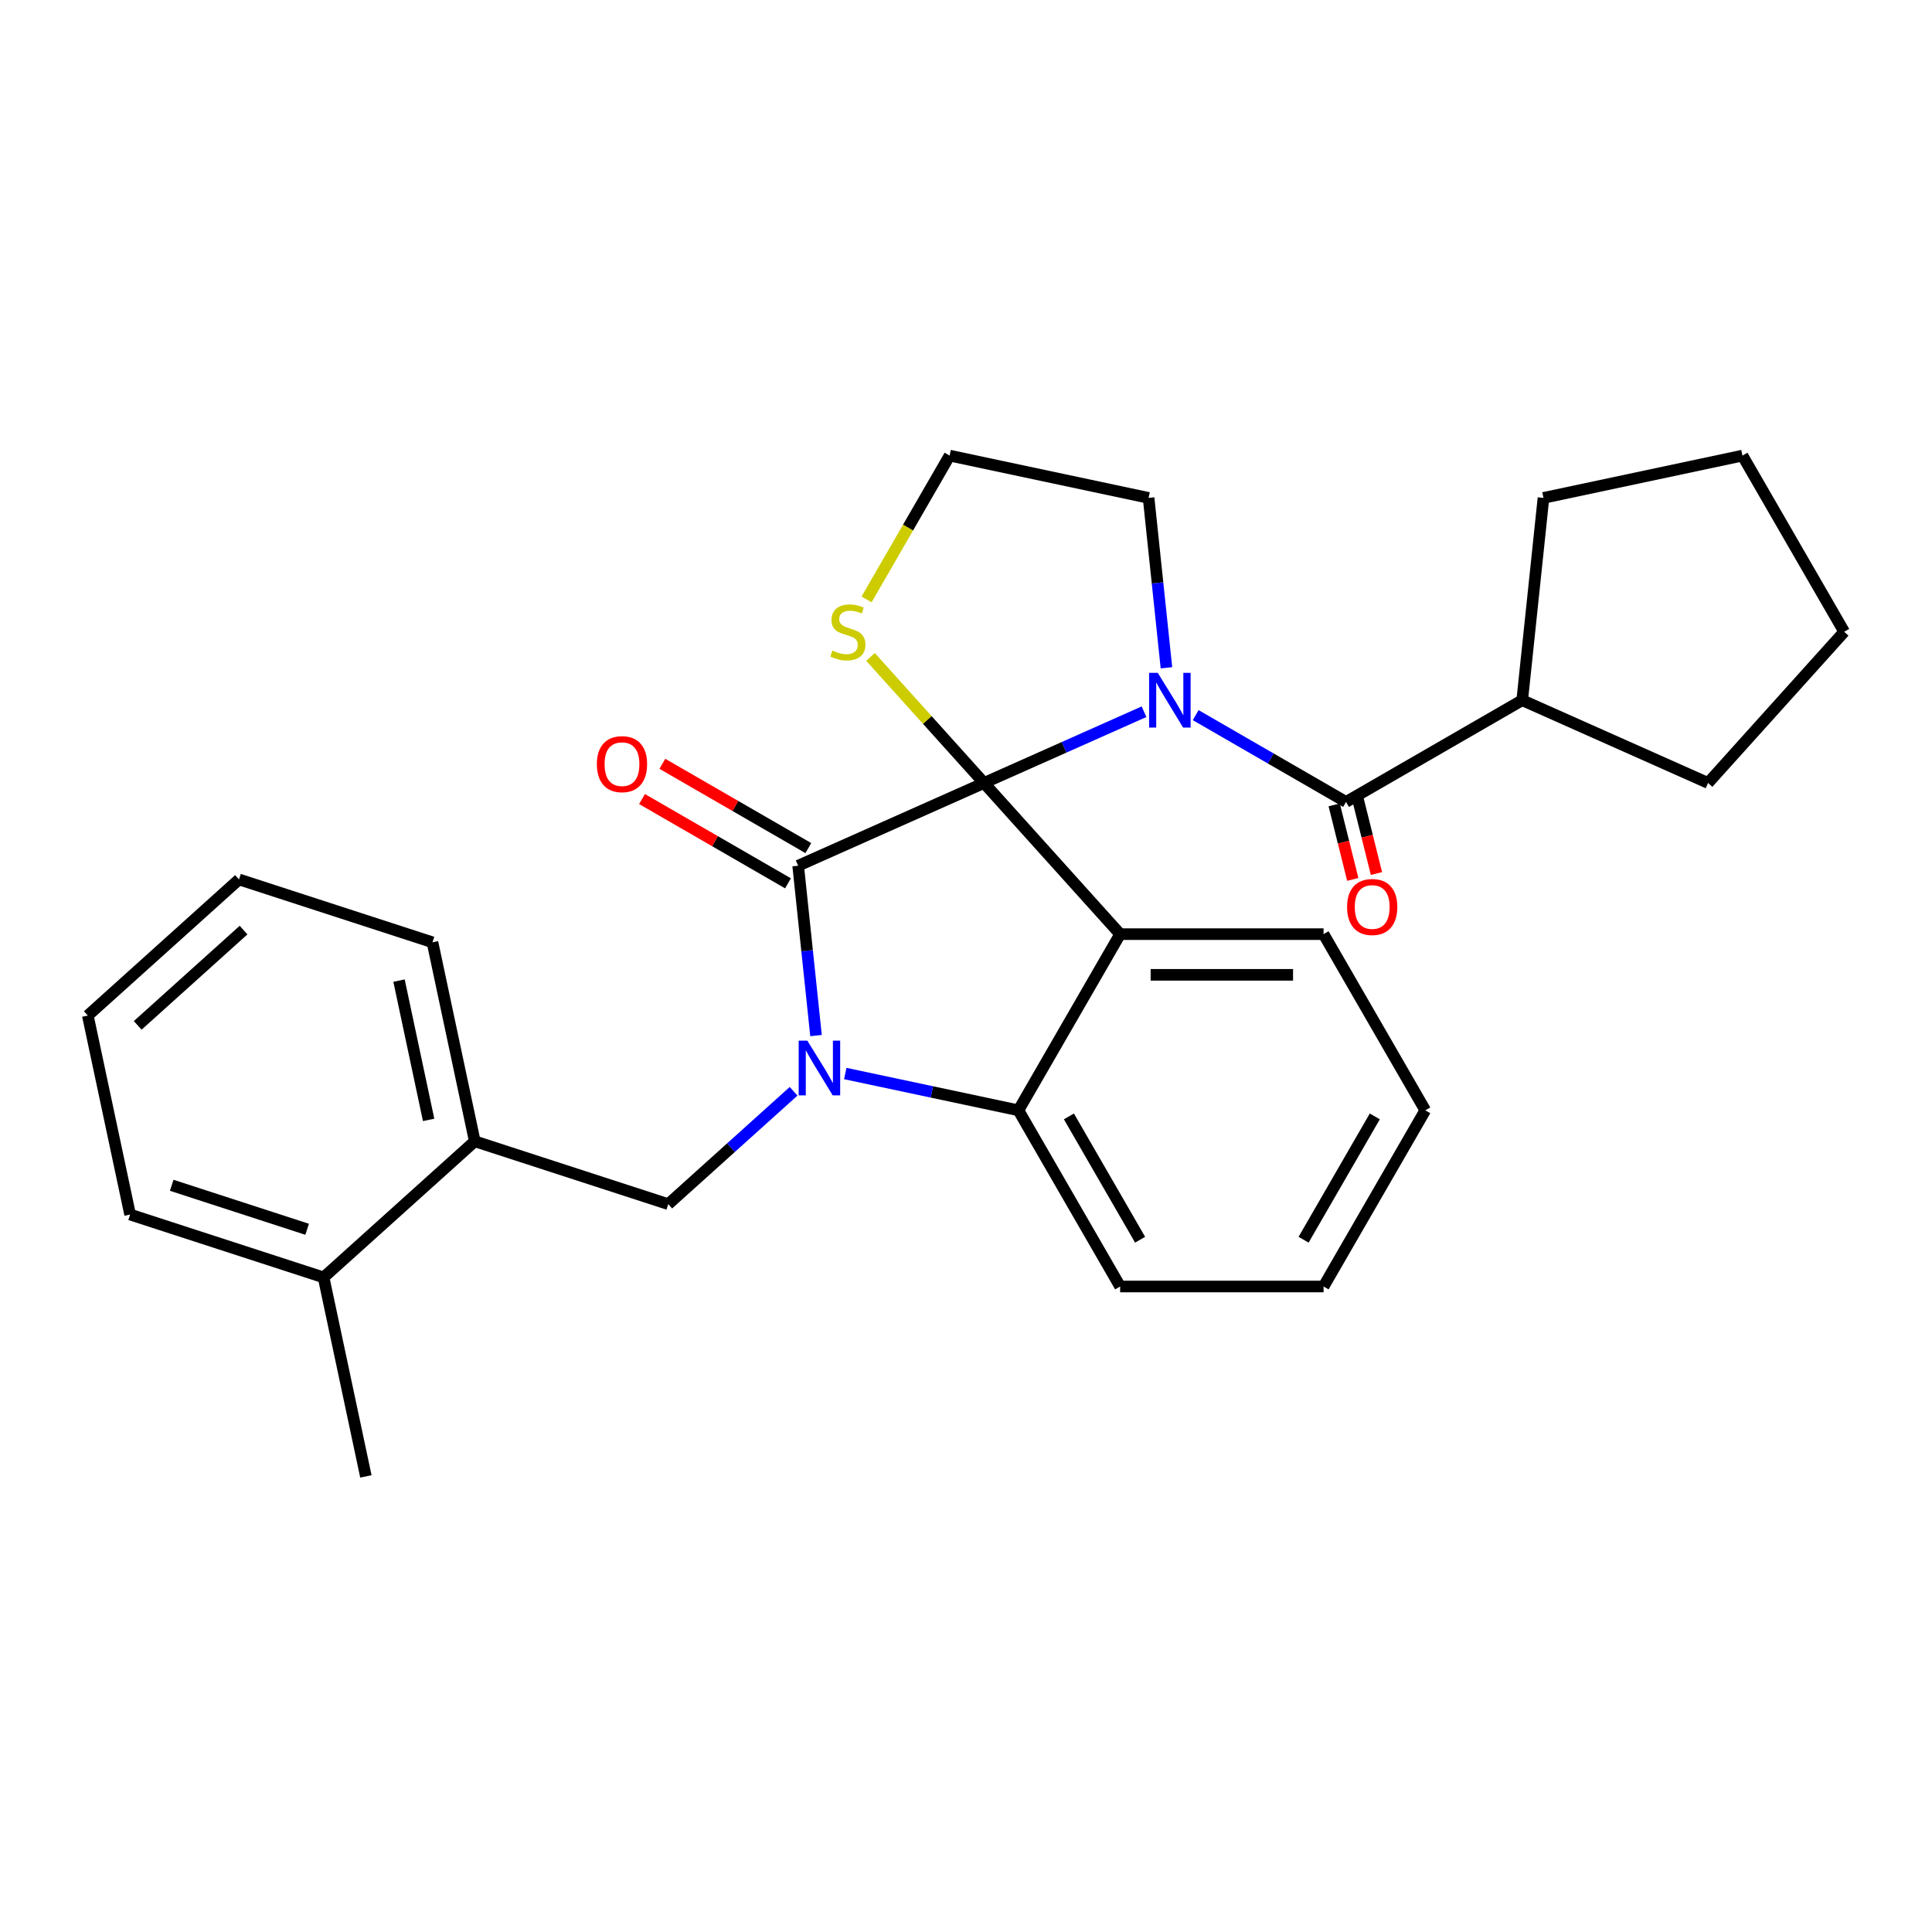 <?xml version='1.0' encoding='iso-8859-1'?>
<svg version='1.1' baseProfile='full'
              xmlns='http://www.w3.org/2000/svg'
                      xmlns:rdkit='http://www.rdkit.org/xml'
                      xmlns:xlink='http://www.w3.org/1999/xlink'
                  xml:space='preserve'
width='1000px' height='1000px' viewBox='0 0 1000 1000'>
<!-- END OF HEADER -->
<rect style='opacity:1.0;fill:#FFFFFF;stroke:none' width='1000' height='1000' x='0' y='0'> </rect>
<path class='bond-0' d='M 787.895,362.432 L 798.901,257.712' style='fill:none;fill-rule:evenodd;stroke:#000000;stroke-width:6px;stroke-linecap:butt;stroke-linejoin:miter;stroke-opacity:1' />
<path class='bond-1' d='M 787.895,362.432 L 884.088,405.26' style='fill:none;fill-rule:evenodd;stroke:#000000;stroke-width:6px;stroke-linecap:butt;stroke-linejoin:miter;stroke-opacity:1' />
<path class='bond-2' d='M 787.895,362.432 L 696.705,415.081' style='fill:none;fill-rule:evenodd;stroke:#000000;stroke-width:6px;stroke-linecap:butt;stroke-linejoin:miter;stroke-opacity:1' />
<path class='bond-3' d='M 592.143,368.386 L 550.732,386.823' style='fill:none;fill-rule:evenodd;stroke:#0000FF;stroke-width:6px;stroke-linecap:butt;stroke-linejoin:miter;stroke-opacity:1' />
<path class='bond-3' d='M 550.732,386.823 L 509.322,405.26' style='fill:none;fill-rule:evenodd;stroke:#000000;stroke-width:6px;stroke-linecap:butt;stroke-linejoin:miter;stroke-opacity:1' />
<path class='bond-4' d='M 618.888,370.153 L 657.796,392.617' style='fill:none;fill-rule:evenodd;stroke:#0000FF;stroke-width:6px;stroke-linecap:butt;stroke-linejoin:miter;stroke-opacity:1' />
<path class='bond-4' d='M 657.796,392.617 L 696.705,415.081' style='fill:none;fill-rule:evenodd;stroke:#000000;stroke-width:6px;stroke-linecap:butt;stroke-linejoin:miter;stroke-opacity:1' />
<path class='bond-5' d='M 603.75,345.64 L 599.13,301.676' style='fill:none;fill-rule:evenodd;stroke:#0000FF;stroke-width:6px;stroke-linecap:butt;stroke-linejoin:miter;stroke-opacity:1' />
<path class='bond-5' d='M 599.13,301.676 L 594.509,257.712' style='fill:none;fill-rule:evenodd;stroke:#000000;stroke-width:6px;stroke-linecap:butt;stroke-linejoin:miter;stroke-opacity:1' />
<path class='bond-6' d='M 690.575,416.609 L 695.385,435.898' style='fill:none;fill-rule:evenodd;stroke:#000000;stroke-width:6px;stroke-linecap:butt;stroke-linejoin:miter;stroke-opacity:1' />
<path class='bond-6' d='M 695.385,435.898 L 700.196,455.186' style='fill:none;fill-rule:evenodd;stroke:#FF0000;stroke-width:6px;stroke-linecap:butt;stroke-linejoin:miter;stroke-opacity:1' />
<path class='bond-6' d='M 702.835,413.552 L 707.645,432.84' style='fill:none;fill-rule:evenodd;stroke:#000000;stroke-width:6px;stroke-linecap:butt;stroke-linejoin:miter;stroke-opacity:1' />
<path class='bond-6' d='M 707.645,432.84 L 712.456,452.129' style='fill:none;fill-rule:evenodd;stroke:#FF0000;stroke-width:6px;stroke-linecap:butt;stroke-linejoin:miter;stroke-opacity:1' />
<path class='bond-7' d='M 798.901,257.712 L 901.897,235.82' style='fill:none;fill-rule:evenodd;stroke:#000000;stroke-width:6px;stroke-linecap:butt;stroke-linejoin:miter;stroke-opacity:1' />
<path class='bond-8' d='M 884.088,405.26 L 954.545,327.009' style='fill:none;fill-rule:evenodd;stroke:#000000;stroke-width:6px;stroke-linecap:butt;stroke-linejoin:miter;stroke-opacity:1' />
<path class='bond-9' d='M 737.724,574.701 L 685.076,665.89' style='fill:none;fill-rule:evenodd;stroke:#000000;stroke-width:6px;stroke-linecap:butt;stroke-linejoin:miter;stroke-opacity:1' />
<path class='bond-9' d='M 711.589,577.85 L 674.735,641.682' style='fill:none;fill-rule:evenodd;stroke:#000000;stroke-width:6px;stroke-linecap:butt;stroke-linejoin:miter;stroke-opacity:1' />
<path class='bond-10' d='M 737.724,574.701 L 685.076,483.511' style='fill:none;fill-rule:evenodd;stroke:#000000;stroke-width:6px;stroke-linecap:butt;stroke-linejoin:miter;stroke-opacity:1' />
<path class='bond-11' d='M 685.076,665.89 L 579.779,665.89' style='fill:none;fill-rule:evenodd;stroke:#000000;stroke-width:6px;stroke-linecap:butt;stroke-linejoin:miter;stroke-opacity:1' />
<path class='bond-12' d='M 579.779,665.89 L 527.131,574.701' style='fill:none;fill-rule:evenodd;stroke:#000000;stroke-width:6px;stroke-linecap:butt;stroke-linejoin:miter;stroke-opacity:1' />
<path class='bond-12' d='M 590.12,641.682 L 553.266,577.85' style='fill:none;fill-rule:evenodd;stroke:#000000;stroke-width:6px;stroke-linecap:butt;stroke-linejoin:miter;stroke-opacity:1' />
<path class='bond-13' d='M 685.076,483.511 L 579.779,483.511' style='fill:none;fill-rule:evenodd;stroke:#000000;stroke-width:6px;stroke-linecap:butt;stroke-linejoin:miter;stroke-opacity:1' />
<path class='bond-13' d='M 669.281,504.57 L 595.574,504.57' style='fill:none;fill-rule:evenodd;stroke:#000000;stroke-width:6px;stroke-linecap:butt;stroke-linejoin:miter;stroke-opacity:1' />
<path class='bond-14' d='M 579.779,483.511 L 527.131,574.701' style='fill:none;fill-rule:evenodd;stroke:#000000;stroke-width:6px;stroke-linecap:butt;stroke-linejoin:miter;stroke-opacity:1' />
<path class='bond-15' d='M 579.779,483.511 L 509.322,405.26' style='fill:none;fill-rule:evenodd;stroke:#000000;stroke-width:6px;stroke-linecap:butt;stroke-linejoin:miter;stroke-opacity:1' />
<path class='bond-16' d='M 527.131,574.701 L 482.319,565.176' style='fill:none;fill-rule:evenodd;stroke:#000000;stroke-width:6px;stroke-linecap:butt;stroke-linejoin:miter;stroke-opacity:1' />
<path class='bond-16' d='M 482.319,565.176 L 437.507,555.651' style='fill:none;fill-rule:evenodd;stroke:#0000FF;stroke-width:6px;stroke-linecap:butt;stroke-linejoin:miter;stroke-opacity:1' />
<path class='bond-17' d='M 422.37,536.016 L 417.749,492.052' style='fill:none;fill-rule:evenodd;stroke:#0000FF;stroke-width:6px;stroke-linecap:butt;stroke-linejoin:miter;stroke-opacity:1' />
<path class='bond-17' d='M 417.749,492.052 L 413.128,448.088' style='fill:none;fill-rule:evenodd;stroke:#000000;stroke-width:6px;stroke-linecap:butt;stroke-linejoin:miter;stroke-opacity:1' />
<path class='bond-18' d='M 410.763,564.849 L 378.323,594.057' style='fill:none;fill-rule:evenodd;stroke:#0000FF;stroke-width:6px;stroke-linecap:butt;stroke-linejoin:miter;stroke-opacity:1' />
<path class='bond-18' d='M 378.323,594.057 L 345.884,623.266' style='fill:none;fill-rule:evenodd;stroke:#000000;stroke-width:6px;stroke-linecap:butt;stroke-linejoin:miter;stroke-opacity:1' />
<path class='bond-19' d='M 413.128,448.088 L 509.322,405.26' style='fill:none;fill-rule:evenodd;stroke:#000000;stroke-width:6px;stroke-linecap:butt;stroke-linejoin:miter;stroke-opacity:1' />
<path class='bond-20' d='M 418.393,438.969 L 380.615,417.158' style='fill:none;fill-rule:evenodd;stroke:#000000;stroke-width:6px;stroke-linecap:butt;stroke-linejoin:miter;stroke-opacity:1' />
<path class='bond-20' d='M 380.615,417.158 L 342.836,395.346' style='fill:none;fill-rule:evenodd;stroke:#FF0000;stroke-width:6px;stroke-linecap:butt;stroke-linejoin:miter;stroke-opacity:1' />
<path class='bond-20' d='M 407.864,457.207 L 370.085,435.396' style='fill:none;fill-rule:evenodd;stroke:#000000;stroke-width:6px;stroke-linecap:butt;stroke-linejoin:miter;stroke-opacity:1' />
<path class='bond-20' d='M 370.085,435.396 L 332.306,413.584' style='fill:none;fill-rule:evenodd;stroke:#FF0000;stroke-width:6px;stroke-linecap:butt;stroke-linejoin:miter;stroke-opacity:1' />
<path class='bond-21' d='M 509.322,405.26 L 479.949,372.639' style='fill:none;fill-rule:evenodd;stroke:#000000;stroke-width:6px;stroke-linecap:butt;stroke-linejoin:miter;stroke-opacity:1' />
<path class='bond-21' d='M 479.949,372.639 L 450.577,340.017' style='fill:none;fill-rule:evenodd;stroke:#CCCC00;stroke-width:6px;stroke-linecap:butt;stroke-linejoin:miter;stroke-opacity:1' />
<path class='bond-22' d='M 448.537,310.257 L 470.025,273.038' style='fill:none;fill-rule:evenodd;stroke:#CCCC00;stroke-width:6px;stroke-linecap:butt;stroke-linejoin:miter;stroke-opacity:1' />
<path class='bond-22' d='M 470.025,273.038 L 491.513,235.82' style='fill:none;fill-rule:evenodd;stroke:#000000;stroke-width:6px;stroke-linecap:butt;stroke-linejoin:miter;stroke-opacity:1' />
<path class='bond-23' d='M 491.513,235.82 L 594.509,257.712' style='fill:none;fill-rule:evenodd;stroke:#000000;stroke-width:6px;stroke-linecap:butt;stroke-linejoin:miter;stroke-opacity:1' />
<path class='bond-24' d='M 245.741,590.727 L 223.849,487.731' style='fill:none;fill-rule:evenodd;stroke:#000000;stroke-width:6px;stroke-linecap:butt;stroke-linejoin:miter;stroke-opacity:1' />
<path class='bond-24' d='M 221.858,579.656 L 206.533,507.559' style='fill:none;fill-rule:evenodd;stroke:#000000;stroke-width:6px;stroke-linecap:butt;stroke-linejoin:miter;stroke-opacity:1' />
<path class='bond-25' d='M 245.741,590.727 L 345.884,623.266' style='fill:none;fill-rule:evenodd;stroke:#000000;stroke-width:6px;stroke-linecap:butt;stroke-linejoin:miter;stroke-opacity:1' />
<path class='bond-26' d='M 245.741,590.727 L 167.49,661.184' style='fill:none;fill-rule:evenodd;stroke:#000000;stroke-width:6px;stroke-linecap:butt;stroke-linejoin:miter;stroke-opacity:1' />
<path class='bond-27' d='M 223.849,487.731 L 123.705,455.193' style='fill:none;fill-rule:evenodd;stroke:#000000;stroke-width:6px;stroke-linecap:butt;stroke-linejoin:miter;stroke-opacity:1' />
<path class='bond-28' d='M 123.705,455.193 L 45.455,525.65' style='fill:none;fill-rule:evenodd;stroke:#000000;stroke-width:6px;stroke-linecap:butt;stroke-linejoin:miter;stroke-opacity:1' />
<path class='bond-28' d='M 126.059,481.412 L 71.284,530.732' style='fill:none;fill-rule:evenodd;stroke:#000000;stroke-width:6px;stroke-linecap:butt;stroke-linejoin:miter;stroke-opacity:1' />
<path class='bond-29' d='M 167.49,661.184 L 67.347,628.646' style='fill:none;fill-rule:evenodd;stroke:#000000;stroke-width:6px;stroke-linecap:butt;stroke-linejoin:miter;stroke-opacity:1' />
<path class='bond-29' d='M 158.976,636.275 L 88.876,613.498' style='fill:none;fill-rule:evenodd;stroke:#000000;stroke-width:6px;stroke-linecap:butt;stroke-linejoin:miter;stroke-opacity:1' />
<path class='bond-30' d='M 167.49,661.184 L 189.383,764.18' style='fill:none;fill-rule:evenodd;stroke:#000000;stroke-width:6px;stroke-linecap:butt;stroke-linejoin:miter;stroke-opacity:1' />
<path class='bond-31' d='M 45.455,525.65 L 67.347,628.646' style='fill:none;fill-rule:evenodd;stroke:#000000;stroke-width:6px;stroke-linecap:butt;stroke-linejoin:miter;stroke-opacity:1' />
<path class='bond-32' d='M 954.545,327.009 L 901.897,235.82' style='fill:none;fill-rule:evenodd;stroke:#000000;stroke-width:6px;stroke-linecap:butt;stroke-linejoin:miter;stroke-opacity:1' />
<path  class='atom-1' d='M 599.255 348.272
L 608.535 363.272
Q 609.455 364.752, 610.935 367.432
Q 612.415 370.112, 612.495 370.272
L 612.495 348.272
L 616.255 348.272
L 616.255 376.592
L 612.375 376.592
L 602.415 360.192
Q 601.255 358.272, 600.015 356.072
Q 598.815 353.872, 598.455 353.192
L 598.455 376.592
L 594.775 376.592
L 594.775 348.272
L 599.255 348.272
' fill='#0000FF'/>
<path  class='atom-3' d='M 697.246 469.457
Q 697.246 462.657, 700.606 458.857
Q 703.966 455.057, 710.246 455.057
Q 716.526 455.057, 719.886 458.857
Q 723.246 462.657, 723.246 469.457
Q 723.246 476.337, 719.846 480.257
Q 716.446 484.137, 710.246 484.137
Q 704.006 484.137, 700.606 480.257
Q 697.246 476.377, 697.246 469.457
M 710.246 480.937
Q 714.566 480.937, 716.886 478.057
Q 719.246 475.137, 719.246 469.457
Q 719.246 463.897, 716.886 461.097
Q 714.566 458.257, 710.246 458.257
Q 705.926 458.257, 703.566 461.057
Q 701.246 463.857, 701.246 469.457
Q 701.246 475.177, 703.566 478.057
Q 705.926 480.937, 710.246 480.937
' fill='#FF0000'/>
<path  class='atom-12' d='M 417.875 538.648
L 427.155 553.648
Q 428.075 555.128, 429.555 557.808
Q 431.035 560.488, 431.115 560.648
L 431.115 538.648
L 434.875 538.648
L 434.875 566.968
L 430.995 566.968
L 421.035 550.568
Q 419.875 548.648, 418.635 546.448
Q 417.435 544.248, 417.075 543.568
L 417.075 566.968
L 413.395 566.968
L 413.395 538.648
L 417.875 538.648
' fill='#0000FF'/>
<path  class='atom-15' d='M 308.939 395.52
Q 308.939 388.72, 312.299 384.92
Q 315.659 381.12, 321.939 381.12
Q 328.219 381.12, 331.579 384.92
Q 334.939 388.72, 334.939 395.52
Q 334.939 402.4, 331.539 406.32
Q 328.139 410.2, 321.939 410.2
Q 315.699 410.2, 312.299 406.32
Q 308.939 402.44, 308.939 395.52
M 321.939 407
Q 326.259 407, 328.579 404.12
Q 330.939 401.2, 330.939 395.52
Q 330.939 389.96, 328.579 387.16
Q 326.259 384.32, 321.939 384.32
Q 317.619 384.32, 315.259 387.12
Q 312.939 389.92, 312.939 395.52
Q 312.939 401.24, 315.259 404.12
Q 317.619 407, 321.939 407
' fill='#FF0000'/>
<path  class='atom-16' d='M 430.865 336.729
Q 431.185 336.849, 432.505 337.409
Q 433.825 337.969, 435.265 338.329
Q 436.745 338.649, 438.185 338.649
Q 440.865 338.649, 442.425 337.369
Q 443.985 336.049, 443.985 333.769
Q 443.985 332.209, 443.185 331.249
Q 442.425 330.289, 441.225 329.769
Q 440.025 329.249, 438.025 328.649
Q 435.505 327.889, 433.985 327.169
Q 432.505 326.449, 431.425 324.929
Q 430.385 323.409, 430.385 320.849
Q 430.385 317.289, 432.785 315.089
Q 435.225 312.889, 440.025 312.889
Q 443.305 312.889, 447.025 314.449
L 446.105 317.529
Q 442.705 316.129, 440.145 316.129
Q 437.385 316.129, 435.865 317.289
Q 434.345 318.409, 434.385 320.369
Q 434.385 321.889, 435.145 322.809
Q 435.945 323.729, 437.065 324.249
Q 438.225 324.769, 440.145 325.369
Q 442.705 326.169, 444.225 326.969
Q 445.745 327.769, 446.825 329.409
Q 447.945 331.009, 447.945 333.769
Q 447.945 337.689, 445.305 339.809
Q 442.705 341.889, 438.345 341.889
Q 435.825 341.889, 433.905 341.329
Q 432.025 340.809, 429.785 339.889
L 430.865 336.729
' fill='#CCCC00'/>
</svg>
